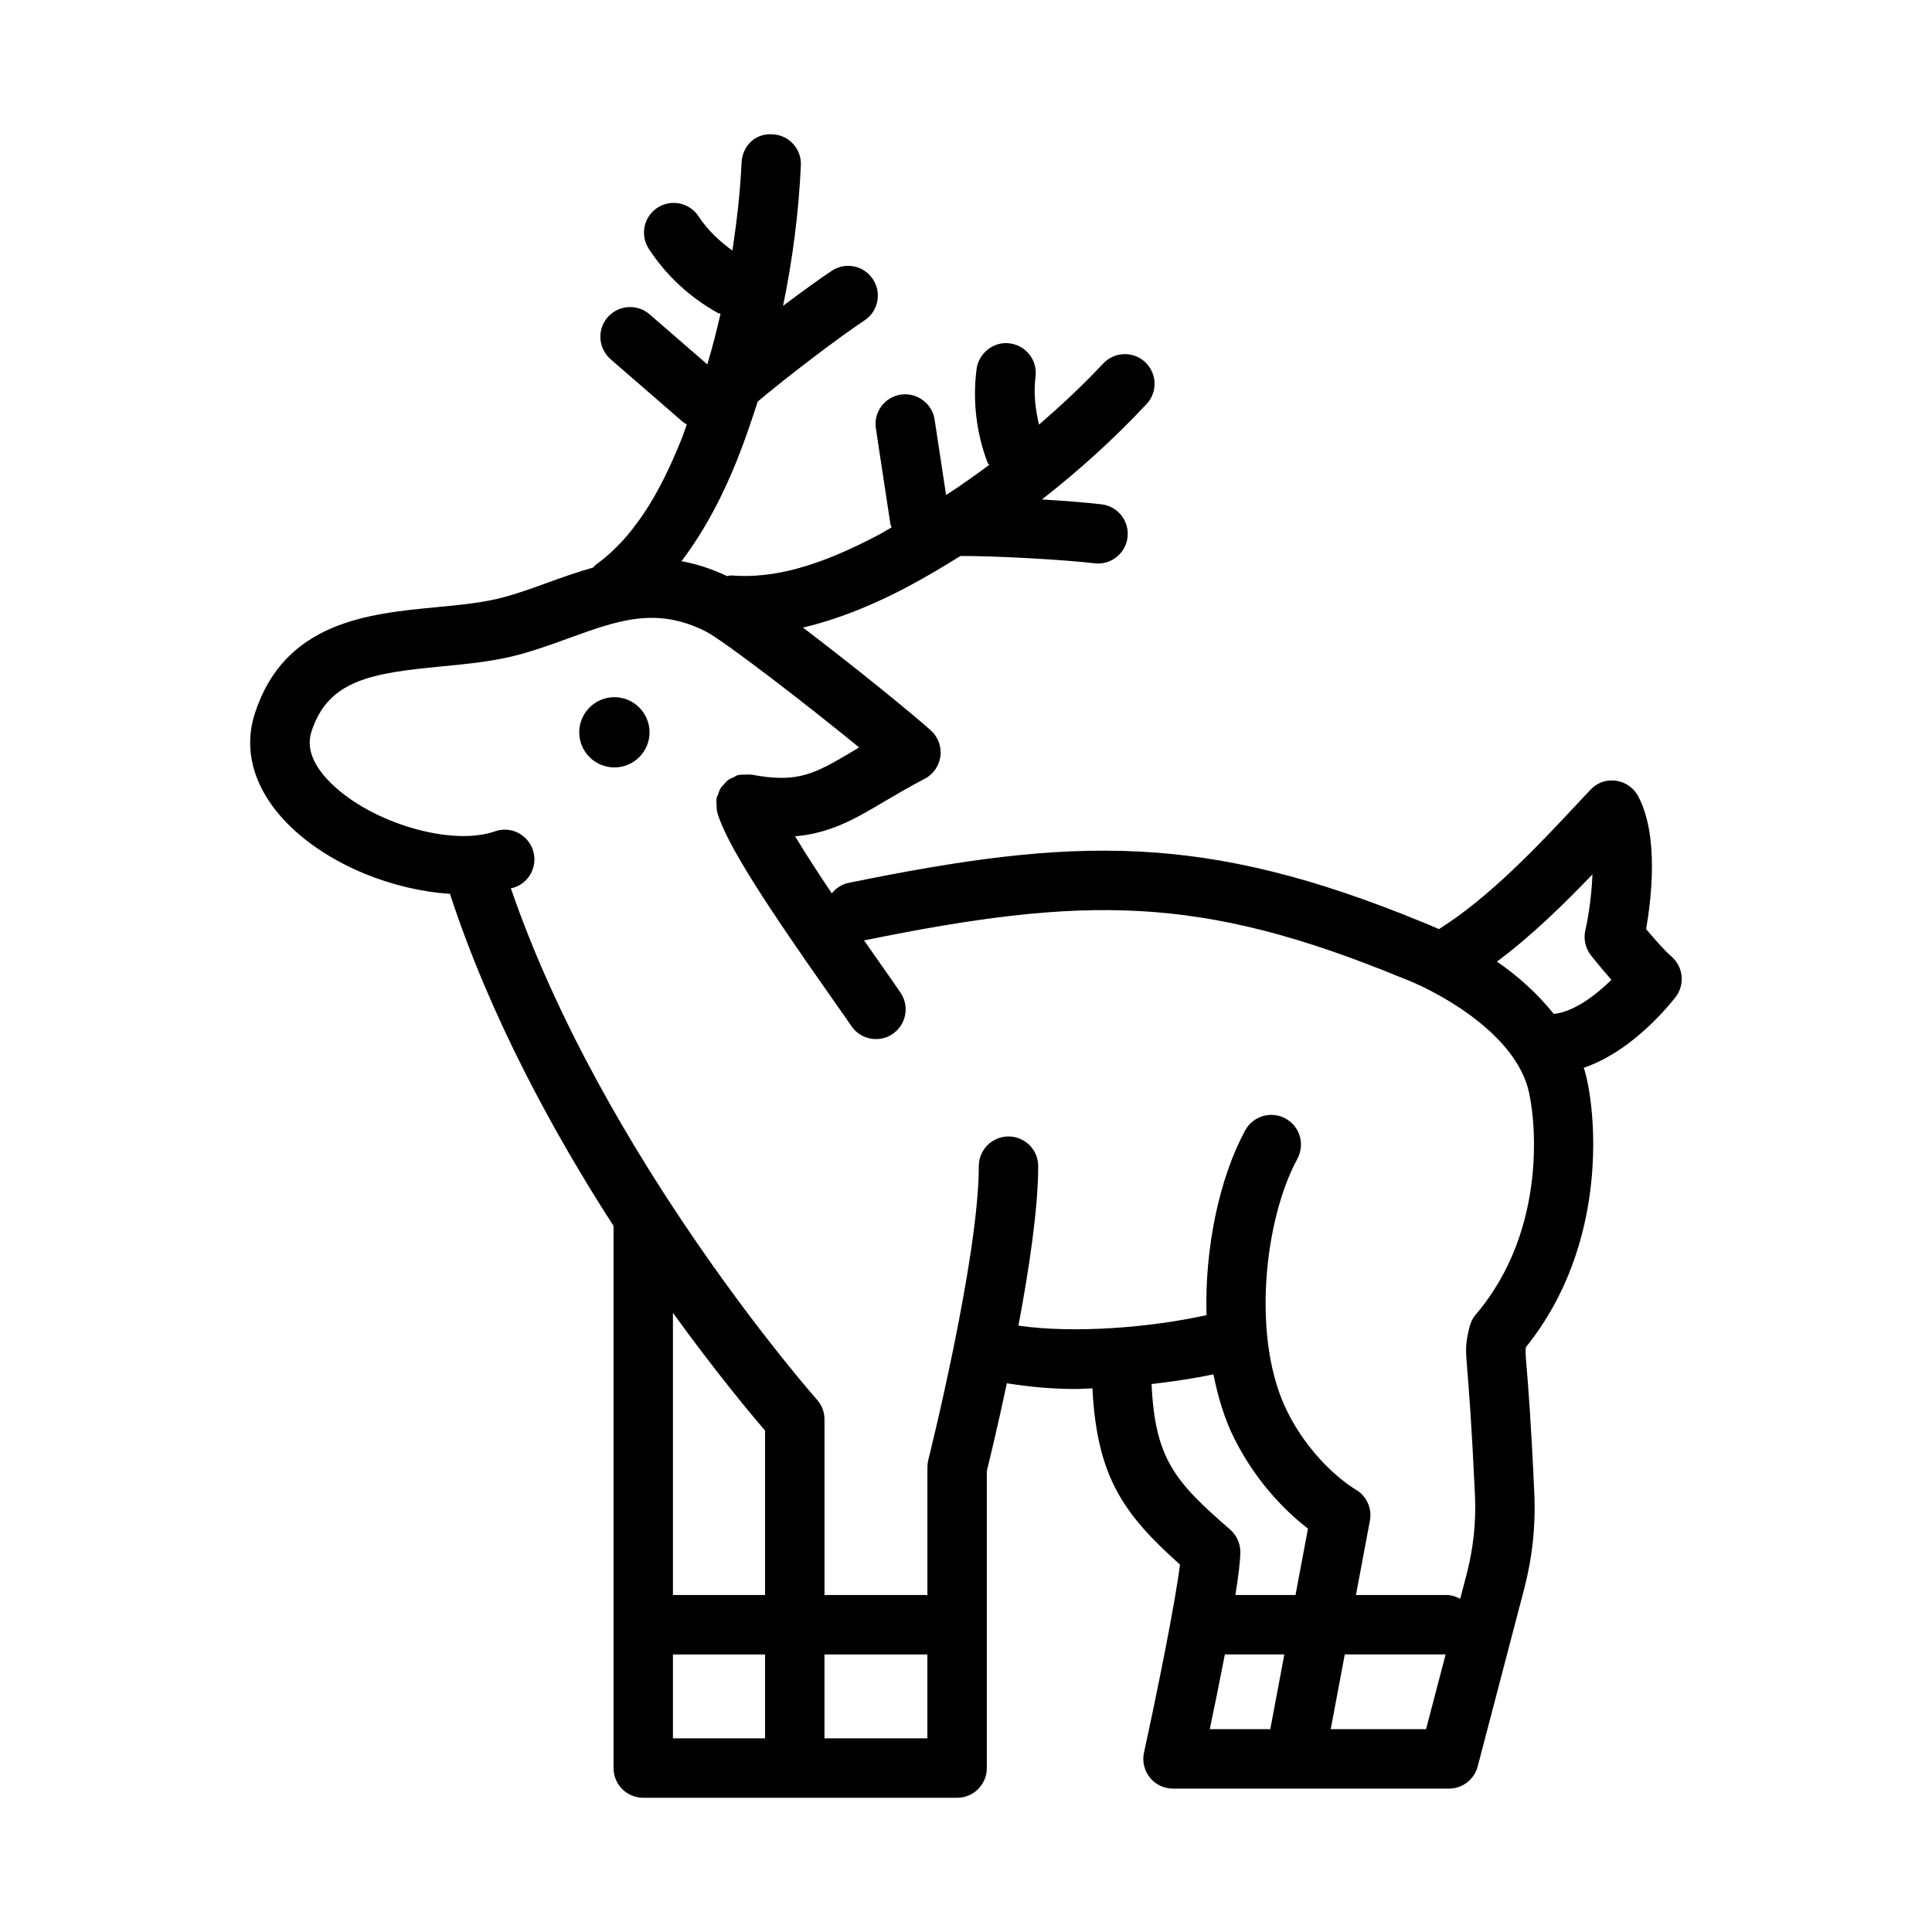 <?xml version="1.0" encoding="UTF-8"?>
<!-- Uploaded to: ICON Repo, www.svgrepo.com, Generator: ICON Repo Mixer Tools -->
<svg fill="#000000" width="800px" height="800px" version="1.1" viewBox="144 144 512 512" xmlns="http://www.w3.org/2000/svg">
 <g>
  <path d="m587.97 408.34c2.629-3.32 2.168-8.117-1.047-10.887-1.676-1.43-4.445-4.551-6.688-7.242 1.367-7.766 3.461-24.816-2.106-35.207-1.184-2.246-3.398-3.766-5.902-4.106-2.66-0.367-5.043 0.586-6.781 2.43l-2.629 2.812c-11.289 12.094-24.047 25.637-37.477 34.078-2.273-1.012-3.984-1.695-4.207-1.773-58.102-23.938-92.512-22.68-152.3-10.469-1.836 0.375-3.297 1.434-4.402 2.766-3.519-5.231-6.941-10.504-9.715-15.109 9.332-0.816 15.906-4.621 23.527-9.152 3.106-1.828 6.598-3.906 10.793-6.09 2.289-1.184 3.844-3.414 4.184-5.965 0.324-2.551-0.602-5.106-2.508-6.828-4.371-3.988-20.34-16.984-33.918-27.289 10.719-2.527 20.422-6.941 27.691-10.793 4.805-2.535 9.441-5.332 14.047-8.176 9.355-0.043 27.523 0.984 35.523 1.934 0.324 0.047 0.629 0.062 0.953 0.062 3.922 0 7.32-2.938 7.797-6.934 0.523-4.32-2.551-8.242-6.871-8.75-3.809-0.461-9.637-0.922-15.805-1.297 9.84-7.688 19.141-16.086 27.723-25.285 2.969-3.168 2.797-8.148-0.383-11.117-3.152-2.969-8.148-2.766-11.117 0.383-5.367 5.75-11.105 11.078-17.004 16.199-0.988-4.172-1.477-8.453-0.922-12.711 0.555-4.305-2.477-8.258-6.797-8.824-4.199-0.613-8.258 2.492-8.824 6.797-1.09 8.348-0.078 16.941 2.922 24.848 0.09 0.23 0.328 0.332 0.434 0.547-3.738 2.773-7.535 5.465-11.438 8l-3.043-20.02c-0.645-4.289-4.734-7.242-8.965-6.598-4.305 0.645-7.258 4.66-6.598 8.965l3.828 25.199c0.055 0.363 0.242 0.664 0.348 1.008-1.07 0.586-2.078 1.266-3.16 1.836-15.988 8.473-28.027 11.809-39.359 10.918-0.359-0.016-0.715 0.129-1.078 0.168-4.191-1.965-8.23-3.266-12.098-3.949 6.684-8.801 11.418-18.52 14.805-26.996 2.016-5.035 3.731-10.156 5.394-15.293 7.141-6.082 21.609-17.102 28.309-21.531 3.629-2.383 4.629-7.273 2.231-10.902-2.398-3.644-7.273-4.66-10.902-2.231-3.199 2.109-7.953 5.551-12.91 9.285 2.512-12.238 4.144-24.668 4.715-37.25 0.199-4.336-3.152-8.027-7.504-8.211-4.644-0.34-8.012 3.168-8.211 7.504-0.355 7.848-1.266 15.609-2.43 23.324-3.461-2.539-6.613-5.484-8.961-9.086-2.383-3.629-7.242-4.66-10.902-2.289-3.644 2.383-4.66 7.258-2.289 10.902 4.598 7.059 10.945 12.93 18.328 17.004 0.219 0.121 0.465 0.078 0.688 0.176-1.039 4.512-2.18 9.004-3.504 13.445l-15.312-13.281c-3.273-2.844-8.242-2.477-11.117 0.785-2.844 3.289-2.492 8.258 0.785 11.117l19.266 16.711c0.285 0.246 0.625 0.352 0.934 0.551-0.434 1.137-0.758 2.301-1.211 3.434-4.535 11.332-11.238 25.398-22.91 33.777-0.285 0.203-0.438 0.504-0.688 0.738-4.082 1.145-8.008 2.535-11.781 3.906-3.734 1.359-7.547 2.742-11.5 3.852-5.473 1.52-11.762 2.137-18.434 2.766-17.898 1.723-40.16 3.859-47.969 28.215-3.258 10.18 0.078 20.773 9.379 29.828 10.727 10.441 27.41 16.949 42.34 17.902 10.676 32.613 27.426 63.32 43.359 88.004v143.68c0 4.352 3.519 7.871 7.871 7.871h83.18c4.352 0 7.871-3.519 7.871-7.871v-78.734c0.727-2.941 2.906-11.922 5.312-23.242 5.816 0.926 11.871 1.516 18.117 1.516 1.523 0 3.031-0.129 4.555-0.176 1.203 23.418 8.164 33.266 23.199 46.699-1.199 10.023-6.227 34.688-9.531 49.832-0.508 2.32 0.062 4.75 1.555 6.609 1.492 1.859 3.75 2.938 6.133 2.938h73.137c3.582 0 6.703-2.414 7.609-5.875l12.316-47.031c2.184-8.348 3.09-16.957 2.676-25.555-0.859-19.082-1.613-28.258-2.031-33.242-0.262-3.215-0.34-4.199-0.184-5.289 22.246-27.582 18.621-63.082 15.512-73.539-0.051-0.176-0.16-0.312-0.215-0.488 11.312-3.816 20.406-13.762 24.297-18.637zm-241.22 114.77v43.59h-24.414v-74.785c11.203 15.5 20.457 26.602 24.414 31.195zm0 81.566h-24.414v-22.23h24.414zm15.742 0v-22.23h27.273v22.23zm86.688-93.887c5.969-0.691 11.531-1.555 16.391-2.566 1.227 6.062 2.961 11.906 5.59 17.117 6.121 12.117 14.312 19.789 19.465 23.77l-3.305 17.59h-15.926c0.777-4.926 1.305-9.086 1.305-11.41 0-2.277-0.984-4.445-2.707-5.934-14.445-12.586-19.898-18.531-20.812-38.566zm19.426 71.652h15.758l-3.723 19.805h-16.043c1.184-5.606 2.644-12.73 4.008-19.805zm28.051 19.805 3.723-19.805h26.727l-5.188 19.805zm38.438-109.89c-0.801 0.953-1.367 2.074-1.66 3.289-1.105 4.644-1.09 5.504-0.555 11.914 0.398 4.906 1.137 13.93 2 32.688 0.324 7.027-0.414 14.039-2.184 20.848l-1.73 6.609c-1.105-0.59-2.309-1.012-3.648-1.012l-23.98 0.004 3.699-19.695c0.629-3.336-0.938-6.688-3.906-8.332-0.109-0.062-10.777-6.305-17.91-20.434-9.609-19.035-6.336-50.66 2.598-67.156 2.074-3.828 0.66-8.594-3.168-10.672-3.812-2.059-8.578-0.66-10.672 3.168-6.676 12.312-10.773 30.824-10.238 48.953-15.031 3.312-35.055 4.91-49.848 2.785 2.82-14.965 5.242-31.062 5.242-42.266 0-4.352-3.519-7.871-7.871-7.871s-7.871 3.519-7.871 7.871c0 24.309-13.254 77.352-13.391 77.875-0.152 0.629-0.23 1.277-0.23 1.922v33.855h-27.273v-46.539c0-1.938-0.707-3.797-2-5.242-0.578-0.652-56.605-64.133-81.113-135.51 0.309-0.098 0.66-0.129 0.965-0.234 4.106-1.43 6.273-5.918 4.828-10.023-1.445-4.106-5.918-6.305-10.023-4.828-11.453 4.012-32.488-2.121-43.281-12.621-4.934-4.812-6.734-9.441-5.352-13.762 4.414-13.762 15.977-15.559 34.473-17.328 7.059-0.676 14.359-1.383 21.172-3.289 4.352-1.215 8.531-2.723 12.637-4.227 12.84-4.644 22.984-8.363 36.07-1.844 4.859 2.43 27.32 19.773 40.805 30.828-0.492 0.293-0.984 0.586-1.461 0.875-10.348 6.133-14.637 8.672-27.137 6.32-0.098-0.02-0.188 0.02-0.281 0.004-0.391-0.062-0.793 0.012-1.195 0.008-0.629 0-1.25-0.035-1.848 0.113-0.078 0.016-0.152-0.008-0.23 0.012-0.398 0.109-0.695 0.371-1.059 0.539-0.504 0.227-1.016 0.414-1.461 0.742-0.43 0.316-0.75 0.719-1.105 1.109-0.328 0.359-0.68 0.676-0.938 1.098-0.32 0.516-0.484 1.09-0.68 1.668-0.113 0.34-0.332 0.617-0.398 0.98-0.012 0.066 0.012 0.133 0 0.199-0.09 0.543-0.008 1.102 0.02 1.664 0.027 0.496-0.016 0.992 0.102 1.465 0.02 0.074-0.004 0.148 0.016 0.223 2.336 8.473 13.484 25.324 30.688 49.77 2.246 3.199 3.981 5.656 4.859 6.965 1.508 2.289 4.012 3.535 6.566 3.535 1.492 0 3.012-0.414 4.336-1.309 3.629-2.398 4.629-7.289 2.231-10.902-0.922-1.398-2.738-3.996-5.106-7.348-1.219-1.734-2.852-4.062-4.613-6.59 58.48-11.898 89.012-12.129 142.47 9.895 7.734 2.812 28.781 13.469 33.348 28.844 2.07 6.938 5.793 37.535-13.703 60.398zm20.664-79.664c-4.453-5.578-9.781-10.238-15.055-13.859 9.055-6.734 17.484-14.949 25.312-23.113-0.199 5.227-0.969 10.762-1.891 14.852-0.523 2.32 0.031 4.75 1.508 6.625 0.398 0.508 2.707 3.414 5.41 6.457-4.867 4.809-10.547 8.617-15.285 9.039z"/>
  <path d="m306.82 328.76c-5.137 0-9.316 4.184-9.316 9.316 0 5.137 4.184 9.301 9.316 9.301 5.137 0 9.316-4.168 9.316-9.301 0-5.137-4.18-9.316-9.316-9.316z"/>
 </g>
</svg>